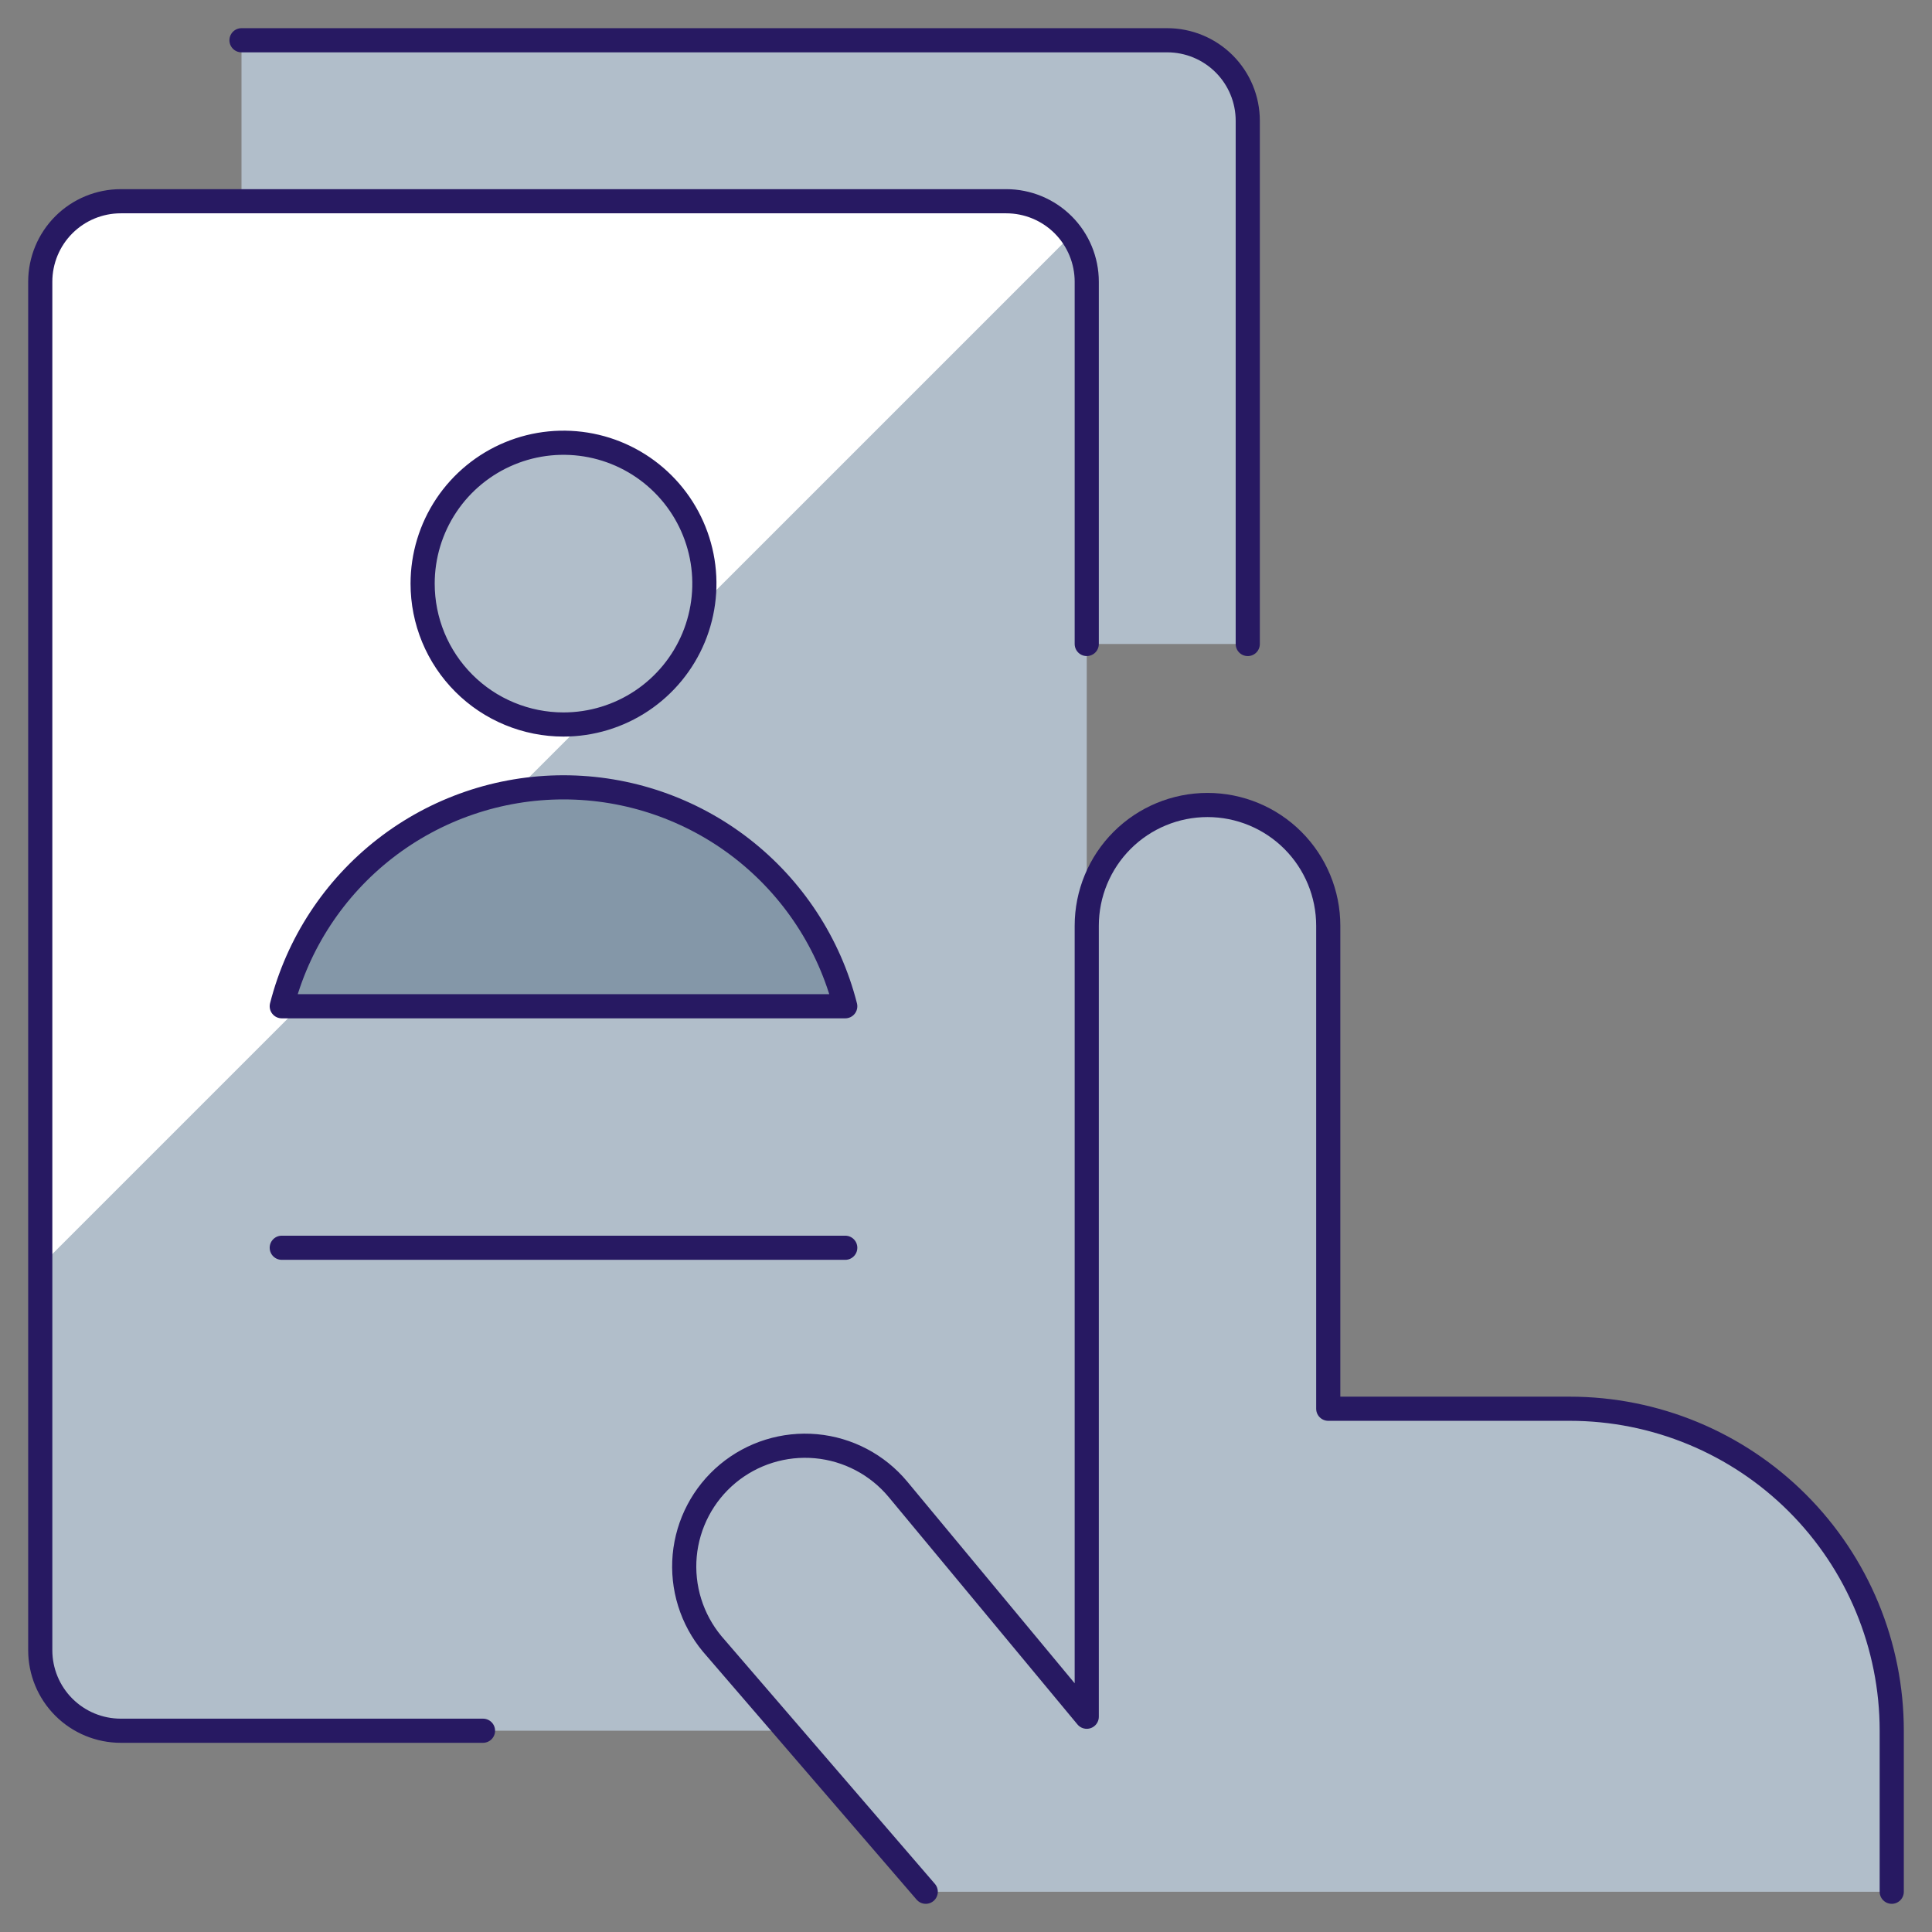 <svg width="80" height="80" viewBox="0 0 80 80" fill="none" xmlns="http://www.w3.org/2000/svg">
<rect x="0" y="0" width="80" height="80" fill="#808080" stroke="none"/>
<path d="M45 68.333V11.666C45 10.782 44.649 9.934 44.024 9.309C43.399 8.684 42.551 8.333 41.667 8.333H5C4.116 8.333 3.268 8.684 2.643 9.309C2.018 9.934 1.667 10.782 1.667 11.666V68.333C1.667 69.217 2.018 70.065 2.643 70.69C3.268 71.315 4.116 71.666 5 71.666H41.667C42.551 71.666 43.399 71.315 44.024 70.69C44.649 70.065 45 69.217 45 68.333Z" fill="#B1BECA"/>
<path d="M48.333 1.667H10V8.334H41.667C42.551 8.334 43.399 8.685 44.024 9.31C44.649 9.935 45 10.783 45 11.667V26.667H51.667V5C51.667 4.116 51.316 3.268 50.69 2.643C50.065 2.018 49.217 1.667 48.333 1.667Z" fill="#B1BECA"/>
<path d="M38.333 78.333L29.49 68.07C29.07 67.565 28.753 66.982 28.558 66.355C28.362 65.727 28.293 65.067 28.352 64.413C28.473 63.092 29.114 61.872 30.133 61.023C31.153 60.174 32.468 59.765 33.79 59.885C35.111 60.006 36.331 60.647 37.18 61.666L45 71.086V38.333C45 37.007 45.527 35.735 46.465 34.797C47.402 33.86 48.674 33.333 50 33.333C51.326 33.333 52.598 33.86 53.535 34.797C54.473 35.735 55 37.007 55 38.333V58.333H65C68.536 58.333 71.928 59.738 74.428 62.238C76.929 64.739 78.333 68.13 78.333 71.666V78.333" fill="#B1BECA"/>
<path d="M38.333 78.333L29.49 68.07C29.07 67.565 28.753 66.982 28.558 66.355C28.362 65.727 28.293 65.067 28.352 64.413C28.473 63.092 29.114 61.872 30.133 61.023C31.153 60.174 32.468 59.765 33.79 59.885C35.111 60.006 36.331 60.647 37.18 61.666L45 71.086V38.333C45 37.007 45.527 35.735 46.465 34.797C47.402 33.86 48.674 33.333 50 33.333C51.326 33.333 52.598 33.86 53.535 34.797C54.473 35.735 55 37.007 55 38.333V58.333H65C68.536 58.333 71.928 59.738 74.428 62.238C76.929 64.739 78.333 68.13 78.333 71.666V78.333" stroke="#271962" stroke-linecap="round" stroke-linejoin="round"/>
<path d="M44.333 9.763C44.036 9.328 43.639 8.971 43.175 8.722C42.711 8.473 42.193 8.34 41.667 8.333H5C4.116 8.333 3.268 8.684 2.643 9.309C2.018 9.934 1.667 10.782 1.667 11.666V52.426L44.333 9.763Z" fill="white"/>
<path d="M45 26.666V11.666C45 10.782 44.649 9.934 44.024 9.309C43.399 8.684 42.551 8.333 41.667 8.333H5C4.116 8.333 3.268 8.684 2.643 9.309C2.018 9.934 1.667 10.782 1.667 11.666V68.333C1.667 69.217 2.018 70.065 2.643 70.69C3.268 71.315 4.116 71.666 5 71.666H20" stroke="#271962" stroke-linecap="round" stroke-linejoin="round"/>
<path d="M51.667 26.667V5C51.667 4.116 51.316 3.268 50.69 2.643C50.065 2.018 49.217 1.667 48.333 1.667H10" stroke="#271962" stroke-linecap="round" stroke-linejoin="round"/>
<path d="M11.667 51.667H35" stroke="#271962" stroke-linecap="round" stroke-linejoin="round"/>
<path d="M23.333 30C24.487 30 25.615 29.658 26.574 29.017C27.533 28.376 28.281 27.465 28.723 26.399C29.164 25.333 29.28 24.16 29.055 23.028C28.829 21.897 28.274 20.857 27.458 20.042C26.642 19.226 25.603 18.67 24.471 18.445C23.34 18.22 22.167 18.335 21.101 18.777C20.035 19.219 19.124 19.966 18.483 20.925C17.842 21.885 17.5 23.013 17.5 24.166C17.5 24.933 17.65 25.691 17.943 26.399C18.236 27.107 18.666 27.75 19.208 28.292C19.749 28.834 20.393 29.264 21.101 29.556C21.808 29.849 22.567 30 23.333 30Z" fill="#B1BECA" stroke="#271962" stroke-linecap="round" stroke-linejoin="round"/>
<path d="M35 41.667C34.339 39.074 32.833 36.776 30.721 35.134C28.608 33.493 26.009 32.602 23.333 32.602C20.658 32.602 18.059 33.493 15.946 35.134C13.833 36.776 12.328 39.074 11.667 41.667H35Z" fill="#8497A8" stroke="#271962" stroke-linecap="round" stroke-linejoin="round"/>
</svg>
